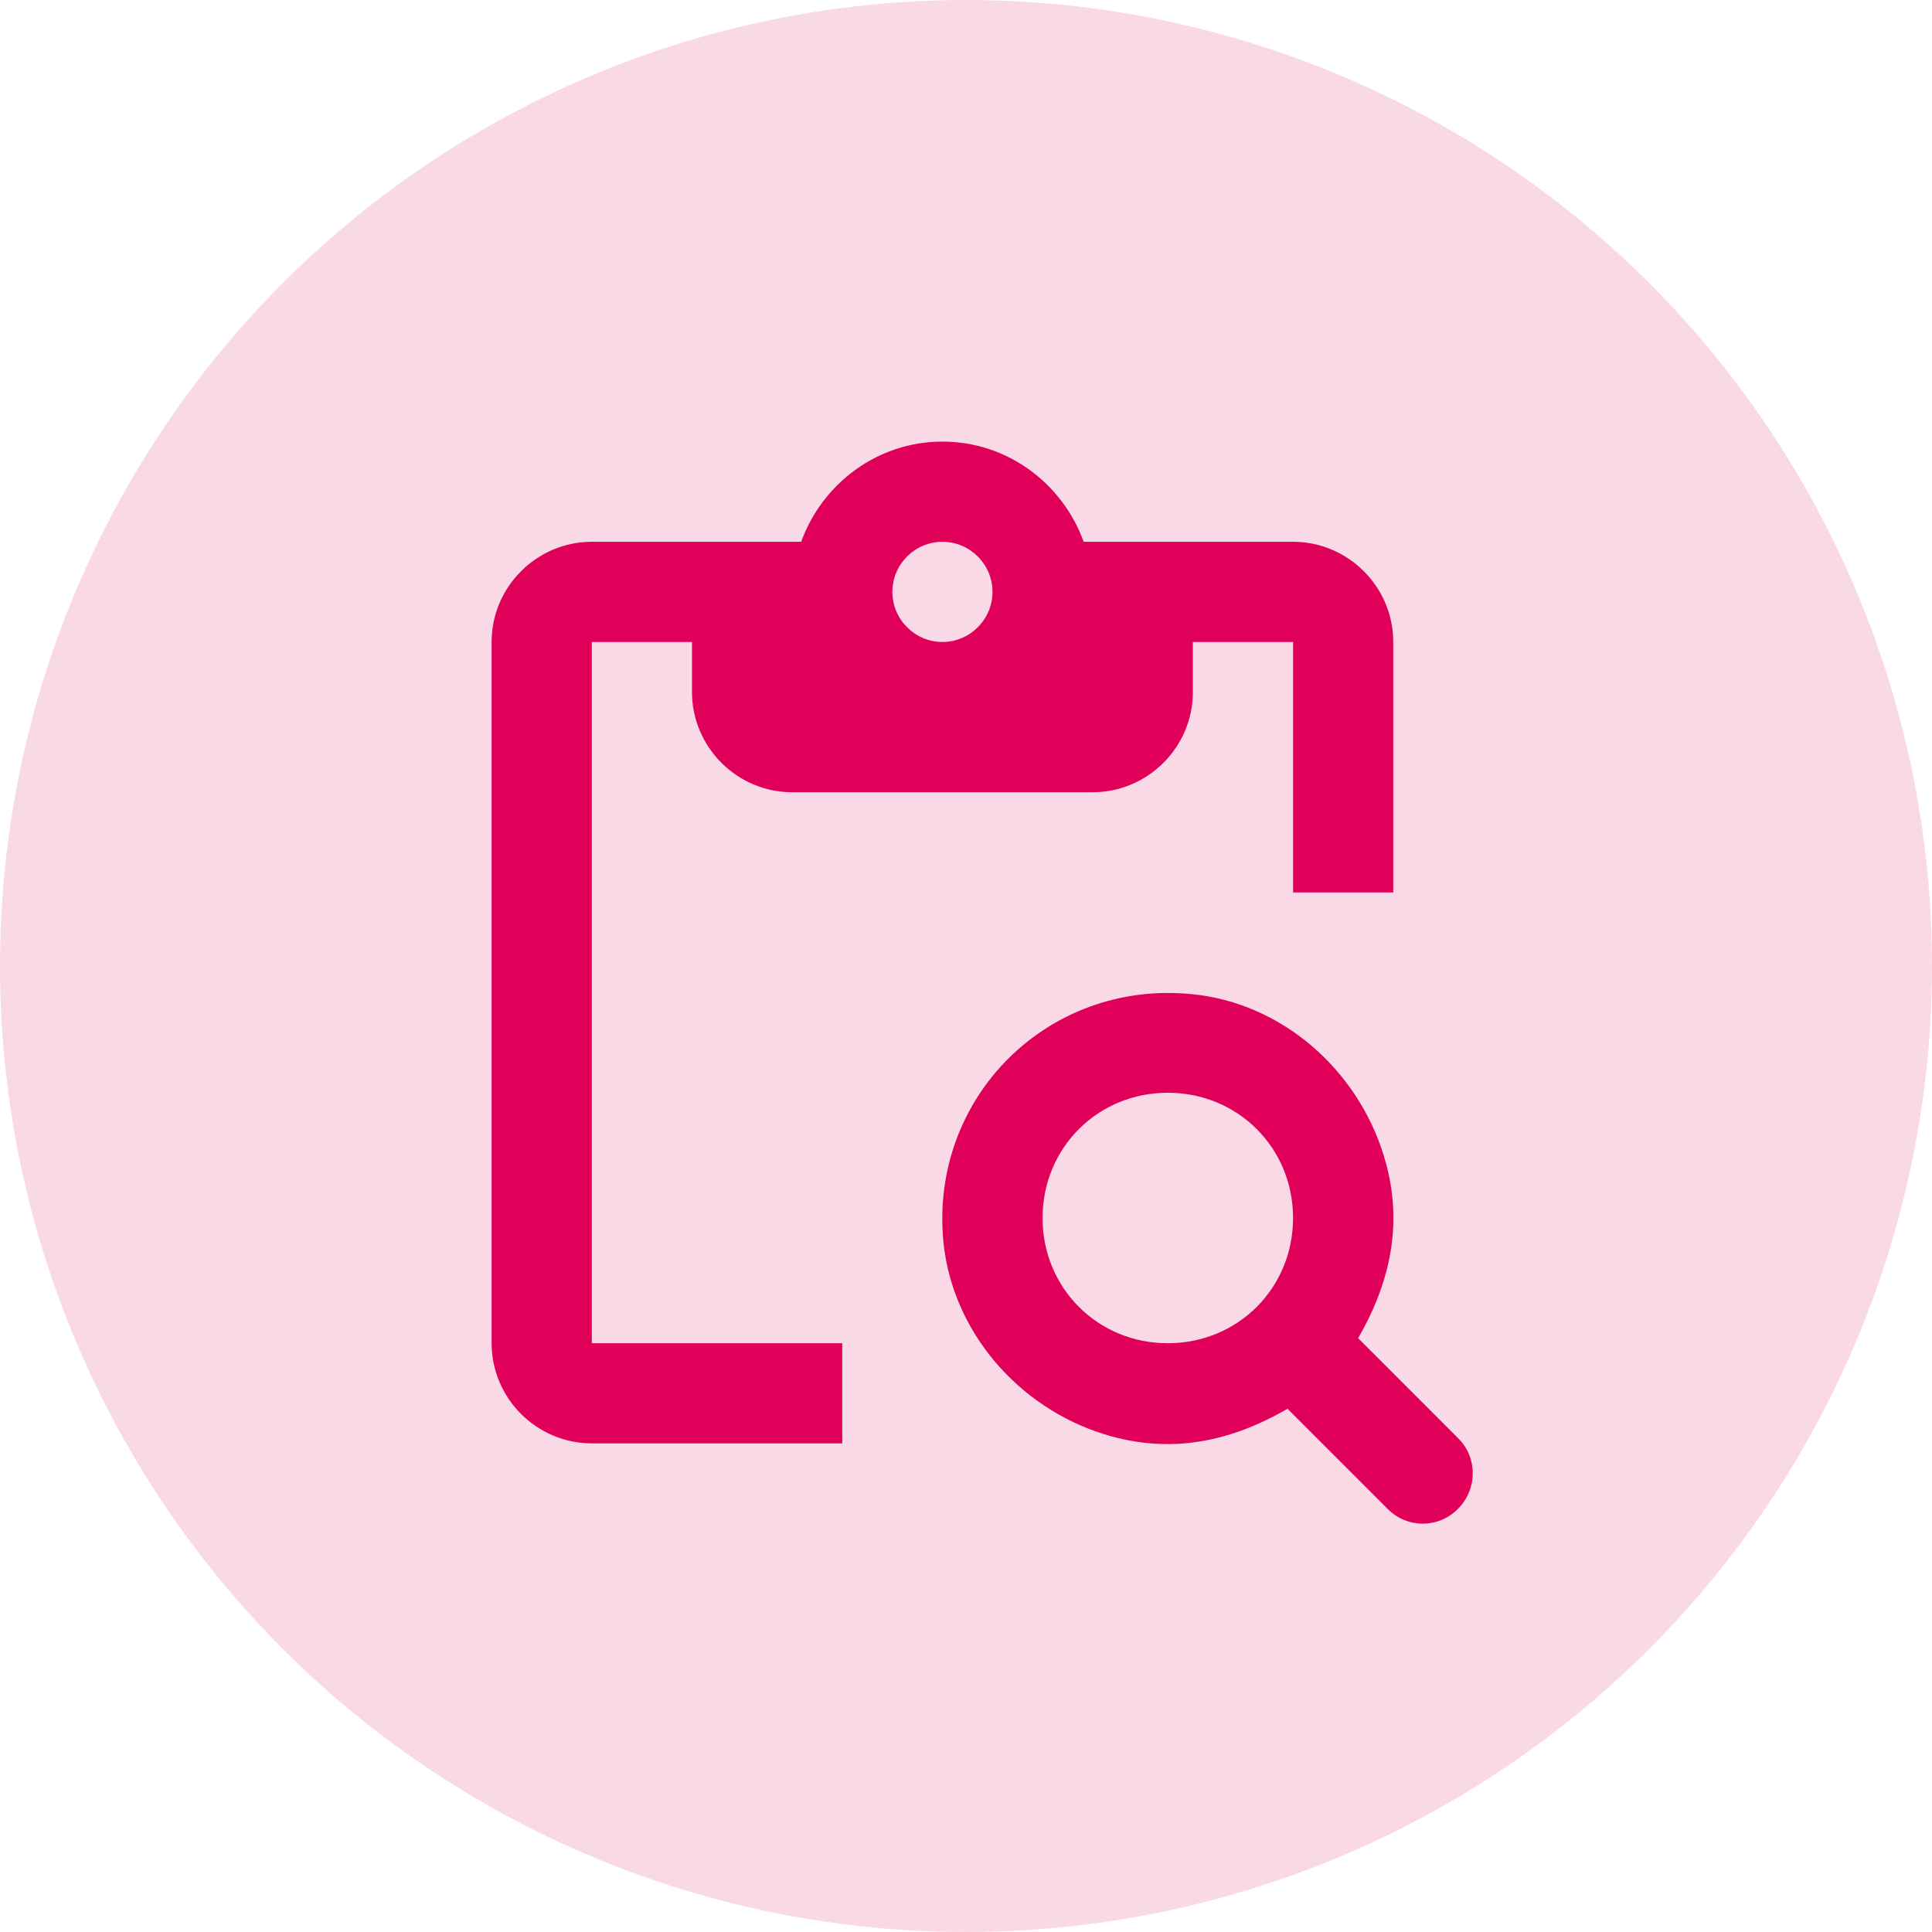 <svg width="35" height="35" viewBox="0 0 35 35" fill="none" xmlns="http://www.w3.org/2000/svg">
<circle cx="17.5" cy="17.5" r="17.5" fill="#E10059" fill-opacity="0.15"/>
<path d="M10.721 11.63H12.536V12.537C12.536 13.535 13.353 14.352 14.351 14.352H19.795C20.793 14.352 21.61 13.535 21.61 12.537V11.63H23.425V16.167H25.24V11.63C25.24 10.632 24.423 9.815 23.425 9.815H19.632C19.251 8.762 18.253 8 17.073 8C15.893 8 14.895 8.762 14.514 9.815H10.721C9.723 9.815 8.906 10.632 8.906 11.63V24.334C8.906 25.332 9.723 26.148 10.721 26.148H15.258V24.334H10.721V11.63ZM17.073 9.815C17.572 9.815 17.98 10.223 17.98 10.722C17.98 11.221 17.572 11.63 17.073 11.63C16.574 11.63 16.166 11.221 16.166 10.722C16.166 10.223 16.574 9.815 17.073 9.815Z" fill="#E10059"/>
<path d="M26.419 26.058L24.604 24.243C25.131 23.326 25.466 22.219 25.067 20.931C24.586 19.37 23.216 18.163 21.582 18.009C18.978 17.755 16.837 19.887 17.091 22.501C17.254 24.125 18.452 25.504 20.013 25.985C21.31 26.384 22.408 26.049 23.325 25.522L25.14 27.337C25.494 27.691 26.056 27.691 26.41 27.337C26.764 26.983 26.773 26.412 26.419 26.058ZM21.156 24.334C19.886 24.334 18.887 23.335 18.887 22.065C18.887 20.795 19.886 19.796 21.156 19.796C22.426 19.796 23.425 20.795 23.425 22.065C23.425 23.335 22.426 24.334 21.156 24.334Z" fill="#E10059"/>
</svg>
